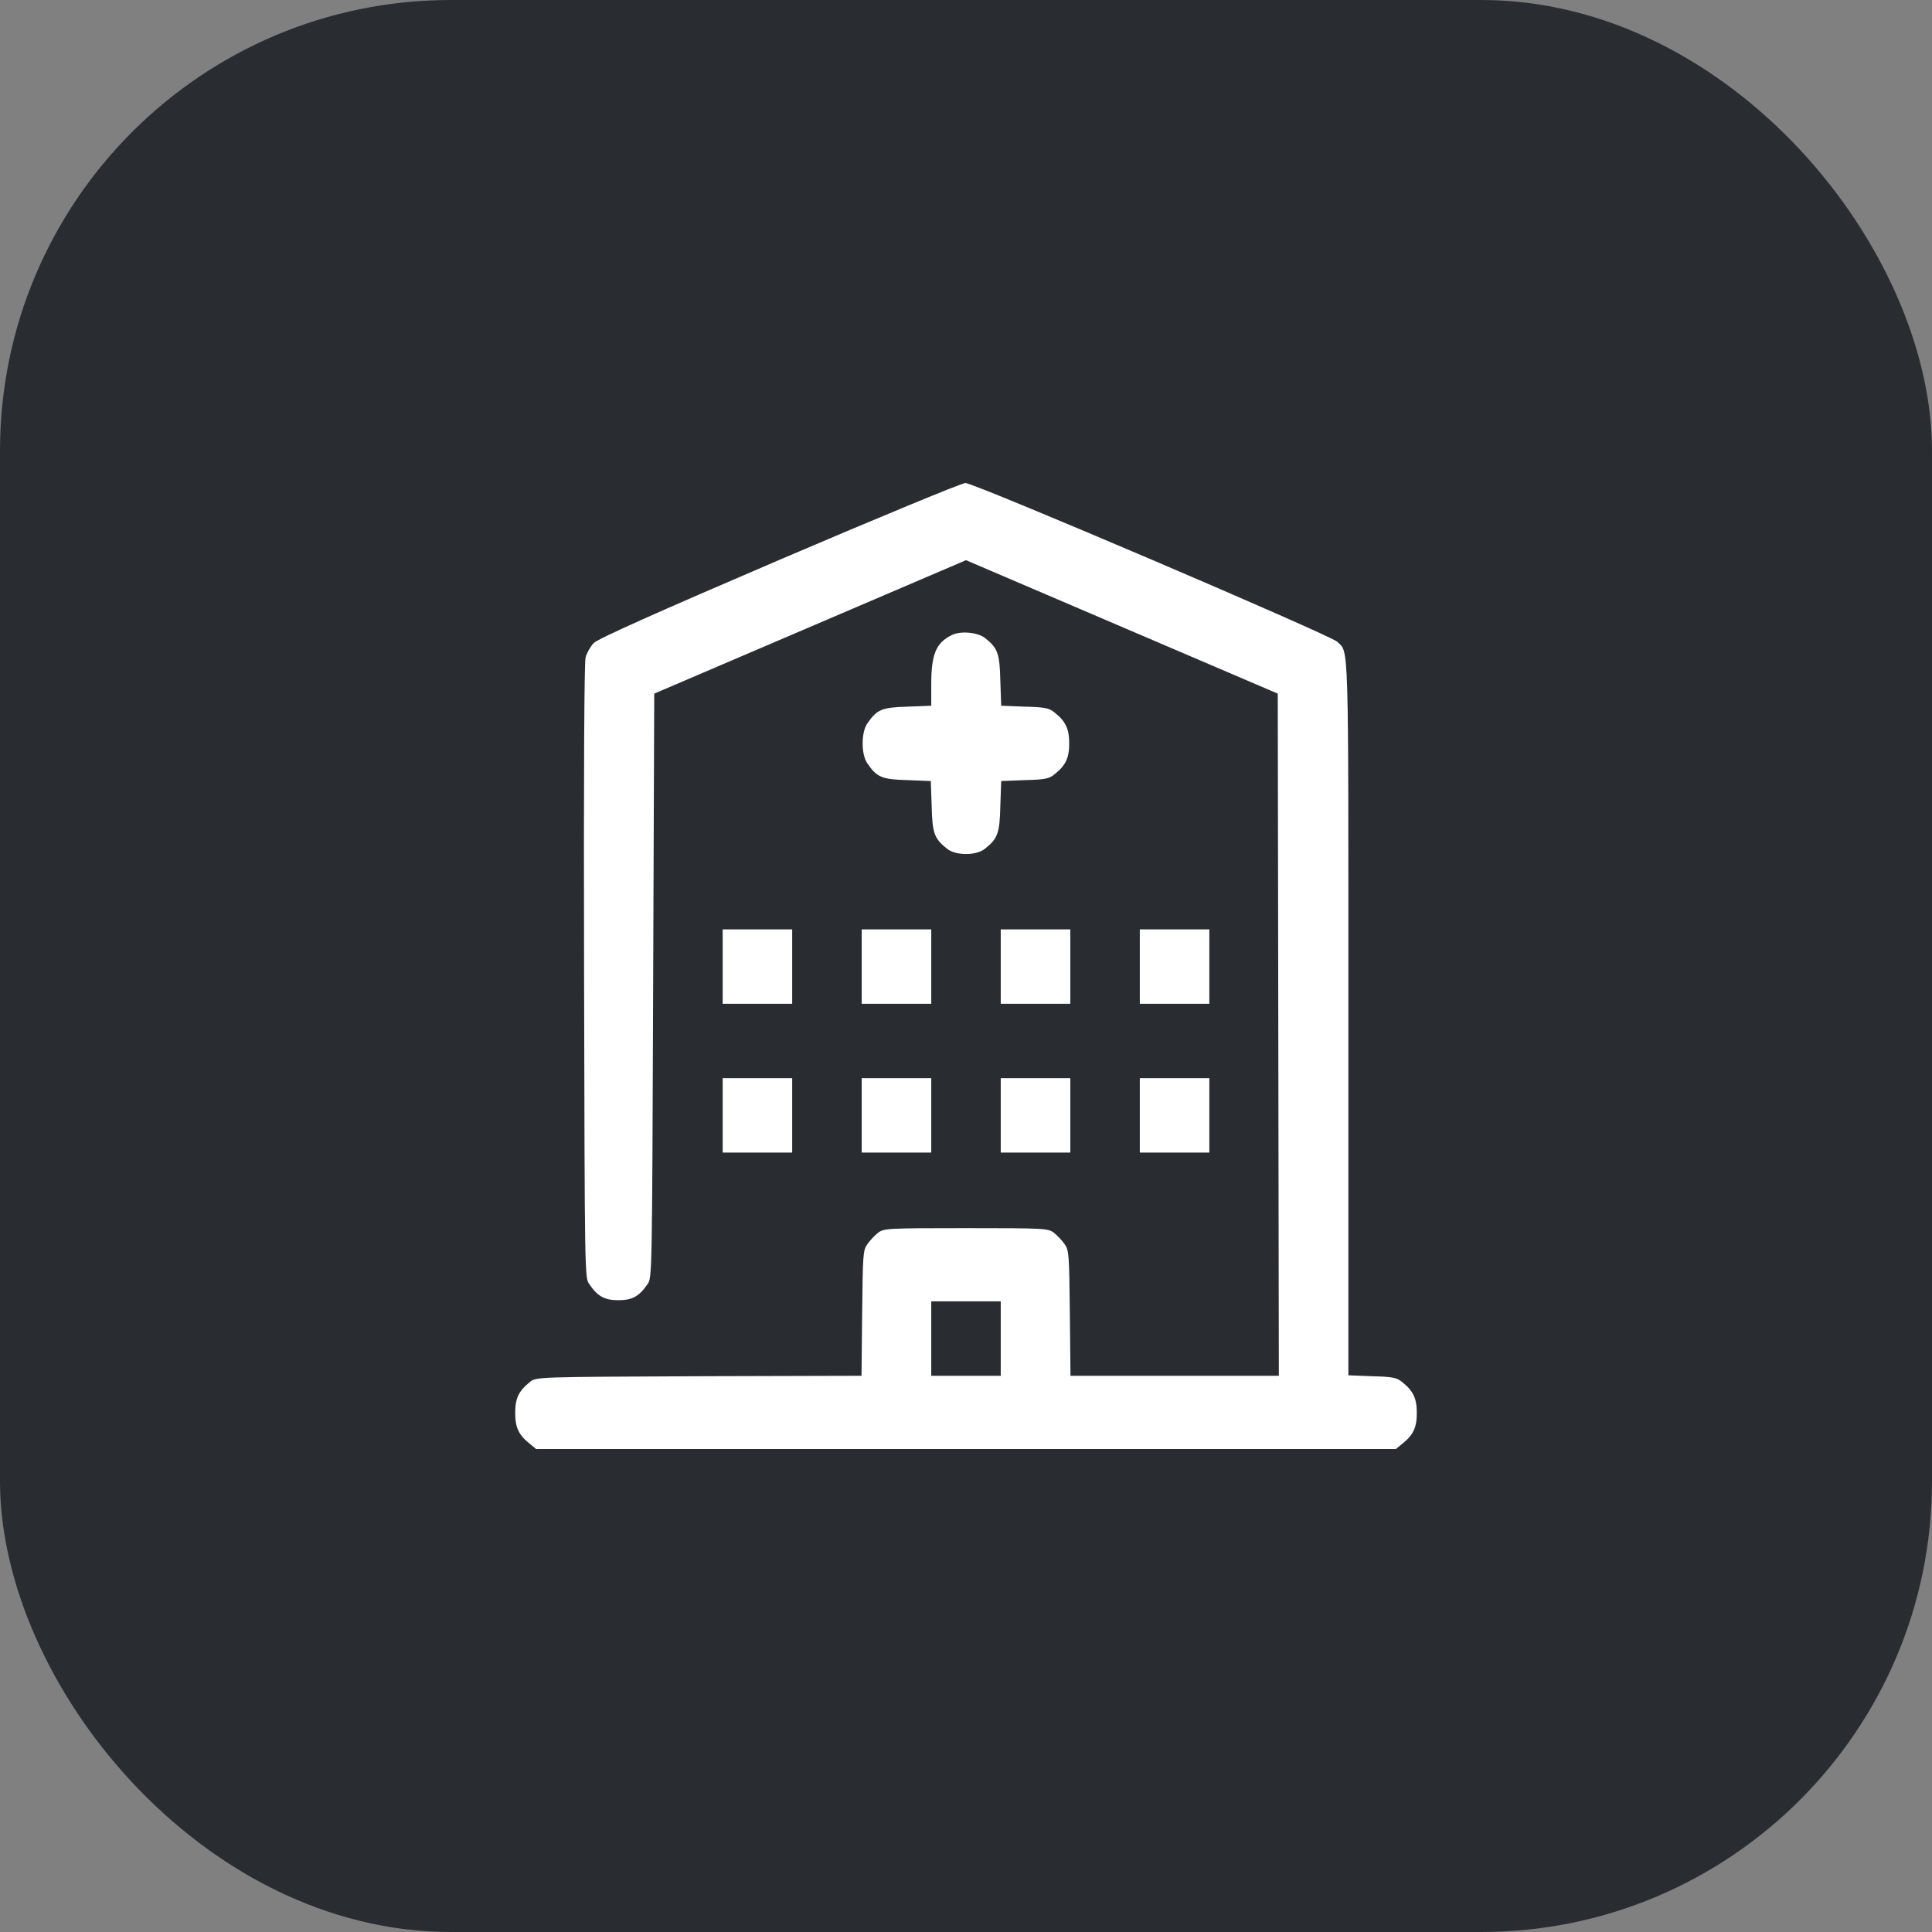 <svg width="60" height="60" viewBox="0 0 60 60" fill="none" xmlns="http://www.w3.org/2000/svg">
<rect x="0" y="0" width="60" height="60" fill="#808080" stroke="none"/>
<rect width="60" height="60" rx="14" fill="#292D32"/>
<path d="M24.198 17.39C20.359 19.036 18.571 19.837 18.442 19.968C18.341 20.069 18.227 20.271 18.186 20.415C18.145 20.581 18.125 23.845 18.139 30.177C18.159 39.65 18.159 39.686 18.301 39.881C18.564 40.264 18.78 40.379 19.205 40.379C19.63 40.379 19.846 40.264 20.109 39.881C20.251 39.686 20.251 39.635 20.284 30.61L20.318 21.541L30 17.397L39.682 21.541L39.716 42.726H33.245L33.225 40.783C33.205 38.95 33.198 38.827 33.063 38.639C32.989 38.531 32.84 38.372 32.739 38.292C32.557 38.148 32.476 38.141 30 38.141C27.524 38.141 27.443 38.148 27.261 38.292C27.16 38.372 27.011 38.531 26.937 38.639C26.802 38.827 26.795 38.95 26.775 40.783L26.755 42.726L21.701 42.74C16.722 42.762 16.648 42.762 16.465 42.913C16.108 43.195 16 43.426 16 43.881C16 44.336 16.108 44.567 16.465 44.848L16.648 45H43.352L43.535 44.848C43.892 44.567 44 44.336 44 43.881C44 43.426 43.892 43.195 43.535 42.913C43.379 42.783 43.231 42.755 42.61 42.74L41.875 42.711V31.635C41.875 19.693 41.895 20.285 41.531 19.931C41.301 19.715 30.263 15 29.98 15C29.858 15.007 27.355 16.04 24.198 17.39ZM31.079 42.726H28.921V40.415H31.079V42.726Z" fill="white"/>
<path d="M29.561 19.722C29.069 19.96 28.921 20.321 28.921 21.245V21.917L28.185 21.946C27.389 21.968 27.234 22.032 26.937 22.466C26.741 22.747 26.741 23.426 26.937 23.708C27.234 24.141 27.389 24.206 28.178 24.227L28.907 24.256L28.934 25.036C28.954 25.881 29.015 26.047 29.42 26.365C29.683 26.574 30.317 26.574 30.58 26.365C30.985 26.047 31.046 25.881 31.066 25.036L31.093 24.256L31.822 24.227C32.436 24.213 32.584 24.184 32.739 24.054C33.097 23.773 33.205 23.541 33.205 23.087C33.205 22.632 33.097 22.401 32.739 22.119C32.584 21.989 32.436 21.96 31.822 21.946L31.093 21.917L31.066 21.137C31.046 20.292 30.985 20.126 30.594 19.816C30.364 19.635 29.831 19.585 29.561 19.722Z" fill="white"/>
<path d="M22.443 31.173H24.602V28.863H22.443V31.173Z" fill="white"/>
<path d="M26.761 31.173H28.921V28.863H26.761V31.173Z" fill="white"/>
<path d="M31.079 31.173H33.239V28.863H31.079V31.173Z" fill="white"/>
<path d="M35.398 31.173H37.557V28.863H35.398V31.173Z" fill="white"/>
<path d="M22.443 35.794H24.602V33.484H22.443V35.794Z" fill="white"/>
<path d="M26.761 35.794H28.921V33.484H26.761V35.794Z" fill="white"/>
<path d="M31.079 35.794H33.239V33.484H31.079V35.794Z" fill="white"/>
<path d="M35.398 35.794H37.557V33.484H35.398V35.794Z" fill="white"/>
</svg>
